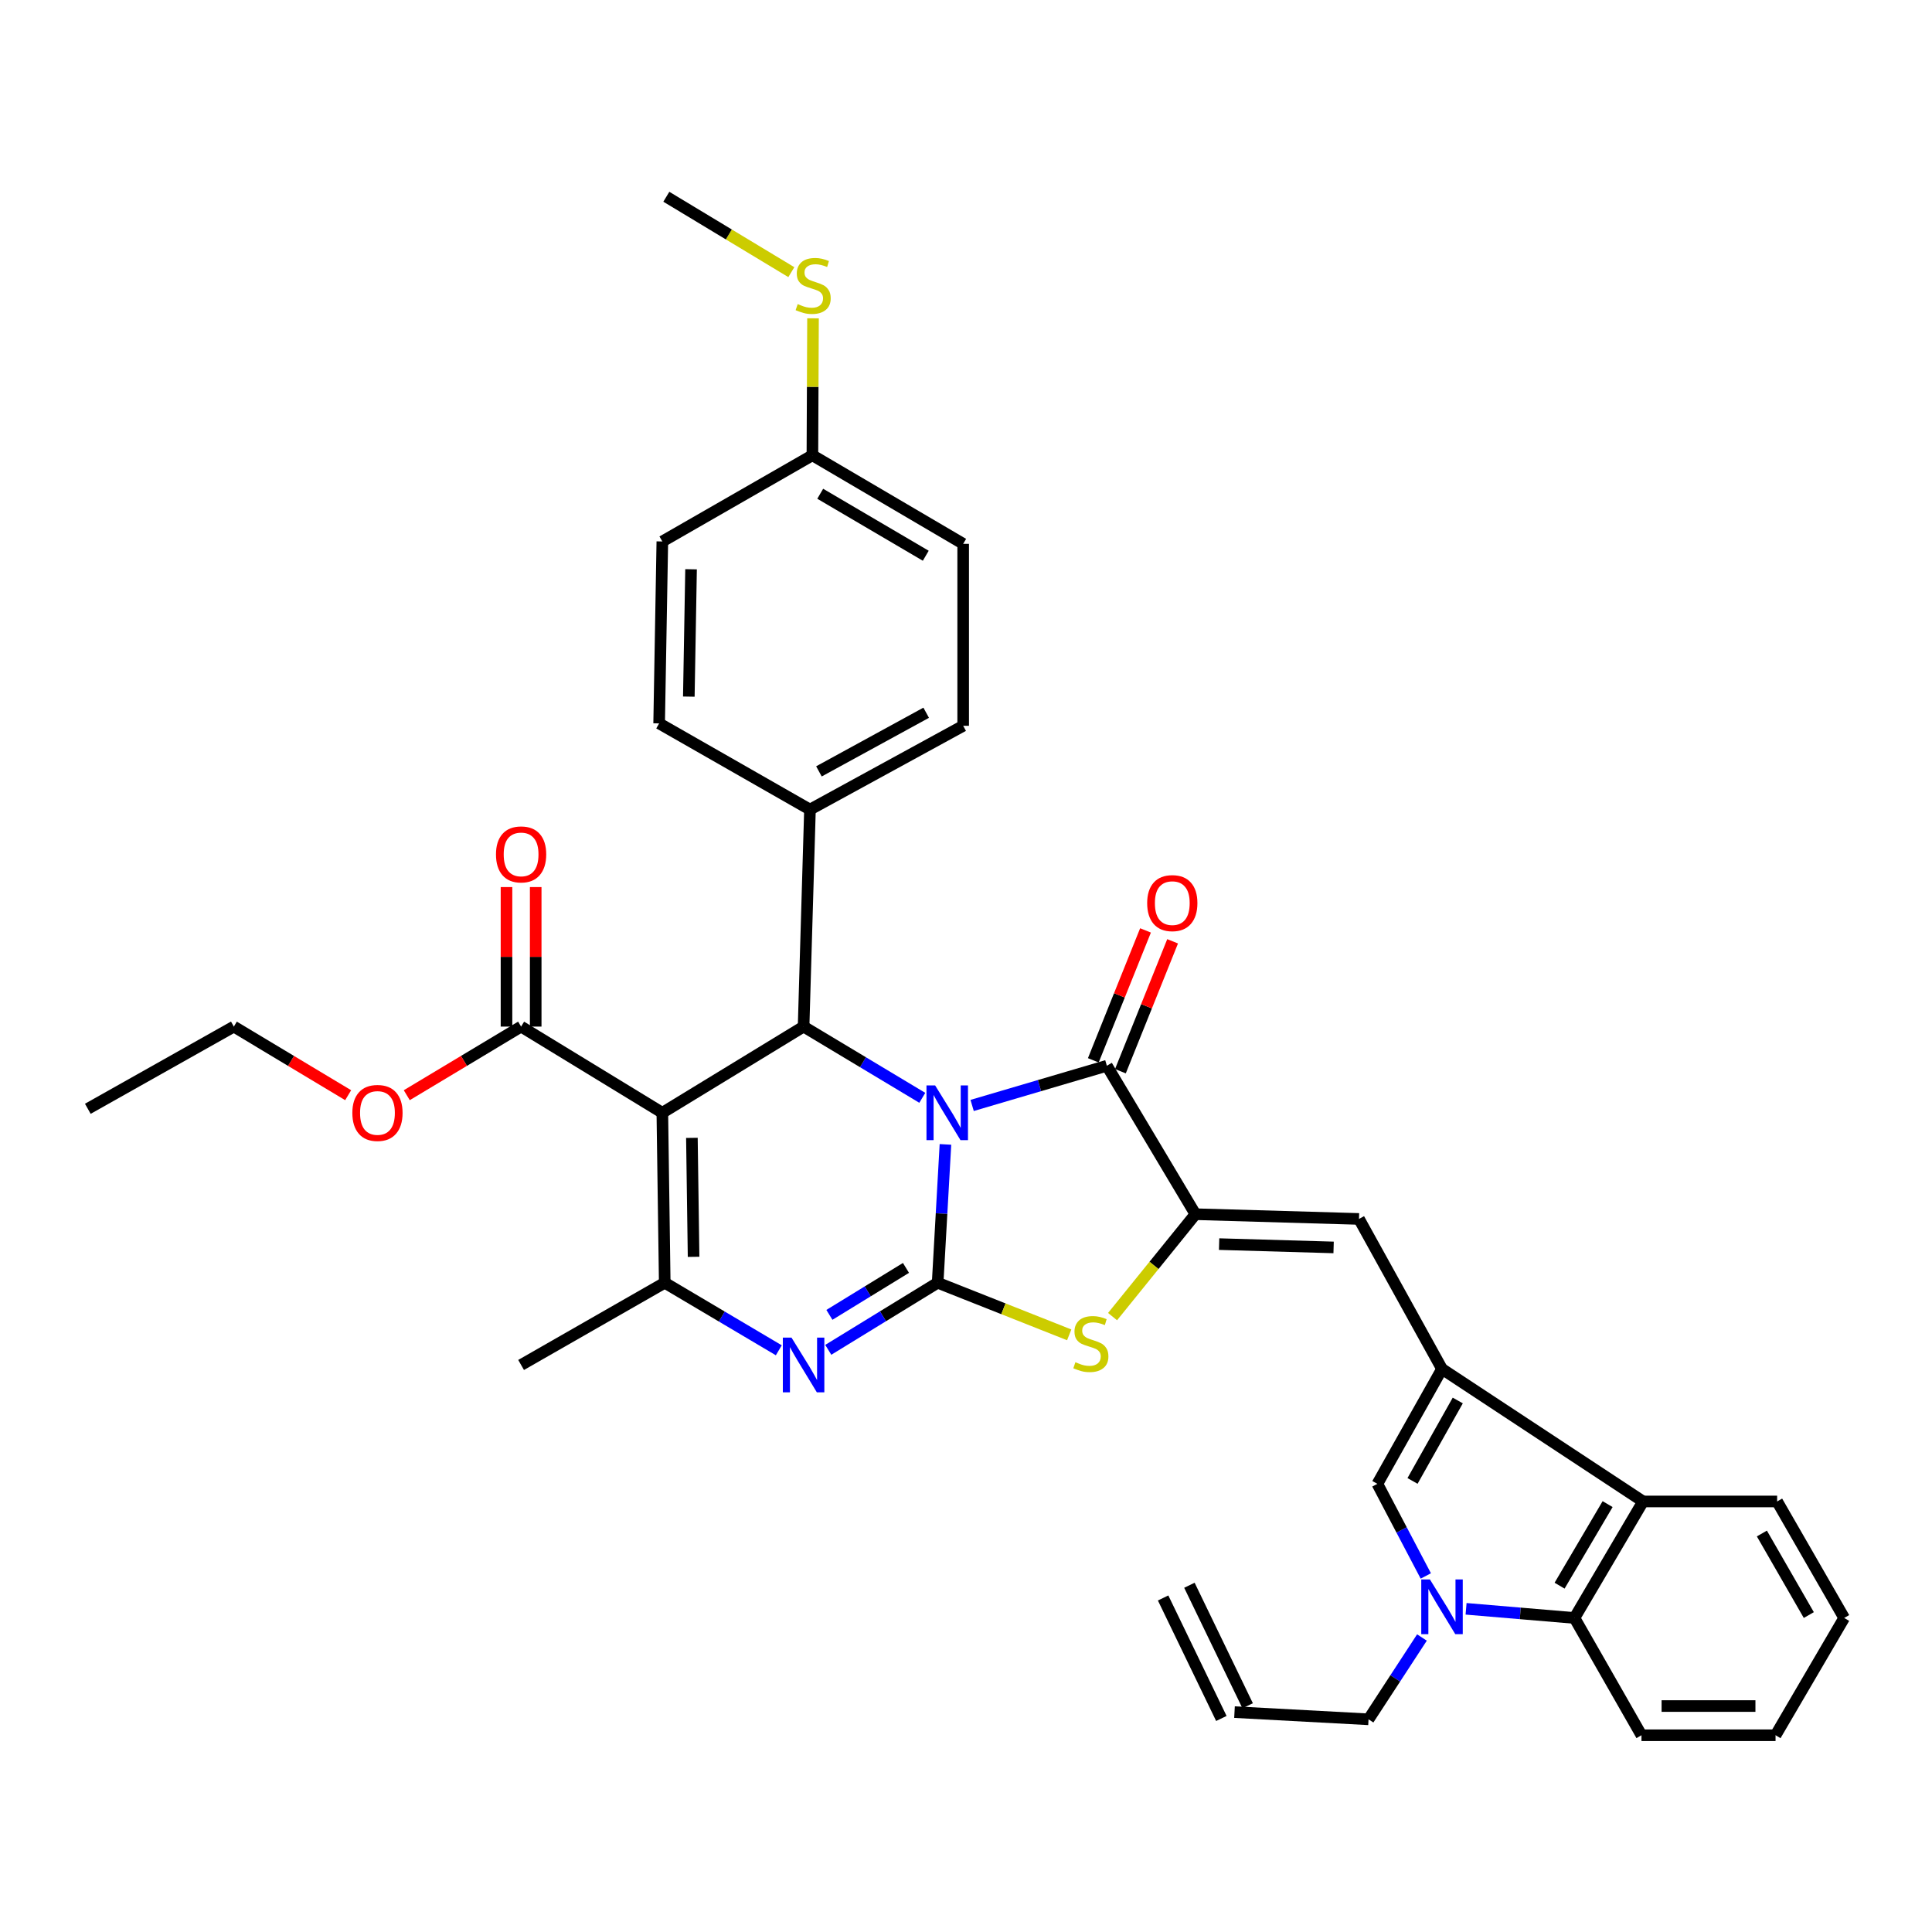 <?xml version='1.0' encoding='iso-8859-1'?>
<svg version='1.1' baseProfile='full'
              xmlns='http://www.w3.org/2000/svg'
                      xmlns:rdkit='http://www.rdkit.org/xml'
                      xmlns:xlink='http://www.w3.org/1999/xlink'
                  xml:space='preserve'
width='1000px' height='1000px' viewBox='0 0 1000 1000'>
<!-- END OF HEADER -->
<rect style='opacity:1.0;fill:#FFFFFF;stroke:none' width='1000' height='1000' x='0' y='0'> </rect>
<path class='bond-0' d='M 489.361,592.339 L 487.344,628.142' style='fill:none;fill-rule:evenodd;stroke:#0000FF;stroke-width:6px;stroke-linecap:butt;stroke-linejoin:miter;stroke-opacity:1' />
<path class='bond-0' d='M 487.344,628.142 L 485.327,663.945' style='fill:none;fill-rule:evenodd;stroke:#000000;stroke-width:6px;stroke-linecap:butt;stroke-linejoin:miter;stroke-opacity:1' />
<path class='bond-2' d='M 503.176,572.178 L 538.043,561.907' style='fill:none;fill-rule:evenodd;stroke:#0000FF;stroke-width:6px;stroke-linecap:butt;stroke-linejoin:miter;stroke-opacity:1' />
<path class='bond-2' d='M 538.043,561.907 L 572.91,551.636' style='fill:none;fill-rule:evenodd;stroke:#000000;stroke-width:6px;stroke-linecap:butt;stroke-linejoin:miter;stroke-opacity:1' />
<path class='bond-4' d='M 477.375,568.23 L 446.655,549.796' style='fill:none;fill-rule:evenodd;stroke:#0000FF;stroke-width:6px;stroke-linecap:butt;stroke-linejoin:miter;stroke-opacity:1' />
<path class='bond-4' d='M 446.655,549.796 L 415.936,531.361' style='fill:none;fill-rule:evenodd;stroke:#000000;stroke-width:6px;stroke-linecap:butt;stroke-linejoin:miter;stroke-opacity:1' />
<path class='bond-3' d='M 485.327,663.945 L 457.019,681.307' style='fill:none;fill-rule:evenodd;stroke:#000000;stroke-width:6px;stroke-linecap:butt;stroke-linejoin:miter;stroke-opacity:1' />
<path class='bond-3' d='M 457.019,681.307 L 428.711,698.668' style='fill:none;fill-rule:evenodd;stroke:#0000FF;stroke-width:6px;stroke-linecap:butt;stroke-linejoin:miter;stroke-opacity:1' />
<path class='bond-3' d='M 468.931,656.266 L 449.115,668.419' style='fill:none;fill-rule:evenodd;stroke:#000000;stroke-width:6px;stroke-linecap:butt;stroke-linejoin:miter;stroke-opacity:1' />
<path class='bond-3' d='M 449.115,668.419 L 429.3,680.572' style='fill:none;fill-rule:evenodd;stroke:#0000FF;stroke-width:6px;stroke-linecap:butt;stroke-linejoin:miter;stroke-opacity:1' />
<path class='bond-7' d='M 485.327,663.945 L 519.372,677.431' style='fill:none;fill-rule:evenodd;stroke:#000000;stroke-width:6px;stroke-linecap:butt;stroke-linejoin:miter;stroke-opacity:1' />
<path class='bond-7' d='M 519.372,677.431 L 553.417,690.916' style='fill:none;fill-rule:evenodd;stroke:#CCCC00;stroke-width:6px;stroke-linecap:butt;stroke-linejoin:miter;stroke-opacity:1' />
<path class='bond-1' d='M 342.824,575.976 L 415.936,531.361' style='fill:none;fill-rule:evenodd;stroke:#000000;stroke-width:6px;stroke-linecap:butt;stroke-linejoin:miter;stroke-opacity:1' />
<path class='bond-6' d='M 342.824,575.976 L 344.067,663.945' style='fill:none;fill-rule:evenodd;stroke:#000000;stroke-width:6px;stroke-linecap:butt;stroke-linejoin:miter;stroke-opacity:1' />
<path class='bond-6' d='M 358.127,588.958 L 358.997,650.536' style='fill:none;fill-rule:evenodd;stroke:#000000;stroke-width:6px;stroke-linecap:butt;stroke-linejoin:miter;stroke-opacity:1' />
<path class='bond-14' d='M 342.824,575.976 L 269.72,531.361' style='fill:none;fill-rule:evenodd;stroke:#000000;stroke-width:6px;stroke-linecap:butt;stroke-linejoin:miter;stroke-opacity:1' />
<path class='bond-5' d='M 572.91,551.636 L 618.751,628.469' style='fill:none;fill-rule:evenodd;stroke:#000000;stroke-width:6px;stroke-linecap:butt;stroke-linejoin:miter;stroke-opacity:1' />
<path class='bond-16' d='M 579.924,554.455 L 593.434,520.837' style='fill:none;fill-rule:evenodd;stroke:#000000;stroke-width:6px;stroke-linecap:butt;stroke-linejoin:miter;stroke-opacity:1' />
<path class='bond-16' d='M 593.434,520.837 L 606.944,487.22' style='fill:none;fill-rule:evenodd;stroke:#FF0000;stroke-width:6px;stroke-linecap:butt;stroke-linejoin:miter;stroke-opacity:1' />
<path class='bond-16' d='M 565.897,548.817 L 579.407,515.2' style='fill:none;fill-rule:evenodd;stroke:#000000;stroke-width:6px;stroke-linecap:butt;stroke-linejoin:miter;stroke-opacity:1' />
<path class='bond-16' d='M 579.407,515.2 L 592.917,481.582' style='fill:none;fill-rule:evenodd;stroke:#FF0000;stroke-width:6px;stroke-linecap:butt;stroke-linejoin:miter;stroke-opacity:1' />
<path class='bond-37' d='M 403.108,698.906 L 373.587,681.426' style='fill:none;fill-rule:evenodd;stroke:#0000FF;stroke-width:6px;stroke-linecap:butt;stroke-linejoin:miter;stroke-opacity:1' />
<path class='bond-37' d='M 373.587,681.426 L 344.067,663.945' style='fill:none;fill-rule:evenodd;stroke:#000000;stroke-width:6px;stroke-linecap:butt;stroke-linejoin:miter;stroke-opacity:1' />
<path class='bond-15' d='M 415.936,531.361 L 419.237,419.035' style='fill:none;fill-rule:evenodd;stroke:#000000;stroke-width:6px;stroke-linecap:butt;stroke-linejoin:miter;stroke-opacity:1' />
<path class='bond-10' d='M 618.751,628.469 L 703.412,630.921' style='fill:none;fill-rule:evenodd;stroke:#000000;stroke-width:6px;stroke-linecap:butt;stroke-linejoin:miter;stroke-opacity:1' />
<path class='bond-10' d='M 631.013,643.948 L 690.275,645.665' style='fill:none;fill-rule:evenodd;stroke:#000000;stroke-width:6px;stroke-linecap:butt;stroke-linejoin:miter;stroke-opacity:1' />
<path class='bond-36' d='M 618.751,628.469 L 597.306,654.973' style='fill:none;fill-rule:evenodd;stroke:#000000;stroke-width:6px;stroke-linecap:butt;stroke-linejoin:miter;stroke-opacity:1' />
<path class='bond-36' d='M 597.306,654.973 L 575.86,681.477' style='fill:none;fill-rule:evenodd;stroke:#CCCC00;stroke-width:6px;stroke-linecap:butt;stroke-linejoin:miter;stroke-opacity:1' />
<path class='bond-25' d='M 344.067,663.945 L 269.72,706.502' style='fill:none;fill-rule:evenodd;stroke:#000000;stroke-width:6px;stroke-linecap:butt;stroke-linejoin:miter;stroke-opacity:1' />
<path class='bond-8' d='M 746.38,708.56 L 703.412,630.921' style='fill:none;fill-rule:evenodd;stroke:#000000;stroke-width:6px;stroke-linecap:butt;stroke-linejoin:miter;stroke-opacity:1' />
<path class='bond-11' d='M 746.38,708.56 L 712.928,768.041' style='fill:none;fill-rule:evenodd;stroke:#000000;stroke-width:6px;stroke-linecap:butt;stroke-linejoin:miter;stroke-opacity:1' />
<path class='bond-11' d='M 754.539,724.893 L 731.122,766.529' style='fill:none;fill-rule:evenodd;stroke:#000000;stroke-width:6px;stroke-linecap:butt;stroke-linejoin:miter;stroke-opacity:1' />
<path class='bond-12' d='M 746.38,708.56 L 850.45,777.153' style='fill:none;fill-rule:evenodd;stroke:#000000;stroke-width:6px;stroke-linecap:butt;stroke-linejoin:miter;stroke-opacity:1' />
<path class='bond-9' d='M 737.991,815.713 L 725.459,791.877' style='fill:none;fill-rule:evenodd;stroke:#0000FF;stroke-width:6px;stroke-linecap:butt;stroke-linejoin:miter;stroke-opacity:1' />
<path class='bond-9' d='M 725.459,791.877 L 712.928,768.041' style='fill:none;fill-rule:evenodd;stroke:#000000;stroke-width:6px;stroke-linecap:butt;stroke-linejoin:miter;stroke-opacity:1' />
<path class='bond-21' d='M 735.999,847.569 L 722.175,868.743' style='fill:none;fill-rule:evenodd;stroke:#0000FF;stroke-width:6px;stroke-linecap:butt;stroke-linejoin:miter;stroke-opacity:1' />
<path class='bond-21' d='M 722.175,868.743 L 708.35,889.916' style='fill:none;fill-rule:evenodd;stroke:#000000;stroke-width:6px;stroke-linecap:butt;stroke-linejoin:miter;stroke-opacity:1' />
<path class='bond-39' d='M 758.84,832.722 L 786.89,835.09' style='fill:none;fill-rule:evenodd;stroke:#0000FF;stroke-width:6px;stroke-linecap:butt;stroke-linejoin:miter;stroke-opacity:1' />
<path class='bond-39' d='M 786.89,835.09 L 814.94,837.457' style='fill:none;fill-rule:evenodd;stroke:#000000;stroke-width:6px;stroke-linecap:butt;stroke-linejoin:miter;stroke-opacity:1' />
<path class='bond-13' d='M 850.45,777.153 L 814.94,837.457' style='fill:none;fill-rule:evenodd;stroke:#000000;stroke-width:6px;stroke-linecap:butt;stroke-linejoin:miter;stroke-opacity:1' />
<path class='bond-13' d='M 832.097,778.528 L 807.239,820.74' style='fill:none;fill-rule:evenodd;stroke:#000000;stroke-width:6px;stroke-linecap:butt;stroke-linejoin:miter;stroke-opacity:1' />
<path class='bond-30' d='M 850.45,777.153 L 919.841,777.153' style='fill:none;fill-rule:evenodd;stroke:#000000;stroke-width:6px;stroke-linecap:butt;stroke-linejoin:miter;stroke-opacity:1' />
<path class='bond-29' d='M 814.94,837.457 L 849.627,898.164' style='fill:none;fill-rule:evenodd;stroke:#000000;stroke-width:6px;stroke-linecap:butt;stroke-linejoin:miter;stroke-opacity:1' />
<path class='bond-17' d='M 277.279,531.361 L 277.279,495.254' style='fill:none;fill-rule:evenodd;stroke:#000000;stroke-width:6px;stroke-linecap:butt;stroke-linejoin:miter;stroke-opacity:1' />
<path class='bond-17' d='M 277.279,495.254 L 277.279,459.147' style='fill:none;fill-rule:evenodd;stroke:#FF0000;stroke-width:6px;stroke-linecap:butt;stroke-linejoin:miter;stroke-opacity:1' />
<path class='bond-17' d='M 262.162,531.361 L 262.162,495.254' style='fill:none;fill-rule:evenodd;stroke:#000000;stroke-width:6px;stroke-linecap:butt;stroke-linejoin:miter;stroke-opacity:1' />
<path class='bond-17' d='M 262.162,495.254 L 262.162,459.147' style='fill:none;fill-rule:evenodd;stroke:#FF0000;stroke-width:6px;stroke-linecap:butt;stroke-linejoin:miter;stroke-opacity:1' />
<path class='bond-23' d='M 269.72,531.361 L 240.131,549.118' style='fill:none;fill-rule:evenodd;stroke:#000000;stroke-width:6px;stroke-linecap:butt;stroke-linejoin:miter;stroke-opacity:1' />
<path class='bond-23' d='M 240.131,549.118 L 210.542,566.874' style='fill:none;fill-rule:evenodd;stroke:#FF0000;stroke-width:6px;stroke-linecap:butt;stroke-linejoin:miter;stroke-opacity:1' />
<path class='bond-18' d='M 419.237,419.035 L 498.539,375.672' style='fill:none;fill-rule:evenodd;stroke:#000000;stroke-width:6px;stroke-linecap:butt;stroke-linejoin:miter;stroke-opacity:1' />
<path class='bond-18' d='M 423.879,399.266 L 479.39,368.912' style='fill:none;fill-rule:evenodd;stroke:#000000;stroke-width:6px;stroke-linecap:butt;stroke-linejoin:miter;stroke-opacity:1' />
<path class='bond-19' d='M 419.237,419.035 L 341.169,374.429' style='fill:none;fill-rule:evenodd;stroke:#000000;stroke-width:6px;stroke-linecap:butt;stroke-linejoin:miter;stroke-opacity:1' />
<path class='bond-28' d='M 498.539,375.672 L 498.539,281.496' style='fill:none;fill-rule:evenodd;stroke:#000000;stroke-width:6px;stroke-linecap:butt;stroke-linejoin:miter;stroke-opacity:1' />
<path class='bond-27' d='M 341.169,374.429 L 342.824,280.261' style='fill:none;fill-rule:evenodd;stroke:#000000;stroke-width:6px;stroke-linecap:butt;stroke-linejoin:miter;stroke-opacity:1' />
<path class='bond-27' d='M 356.533,360.569 L 357.691,294.652' style='fill:none;fill-rule:evenodd;stroke:#000000;stroke-width:6px;stroke-linecap:butt;stroke-linejoin:miter;stroke-opacity:1' />
<path class='bond-20' d='M 638.976,886.187 L 708.35,889.916' style='fill:none;fill-rule:evenodd;stroke:#000000;stroke-width:6px;stroke-linecap:butt;stroke-linejoin:miter;stroke-opacity:1' />
<path class='bond-22' d='M 645.781,882.898 L 615.638,820.528' style='fill:none;fill-rule:evenodd;stroke:#000000;stroke-width:6px;stroke-linecap:butt;stroke-linejoin:miter;stroke-opacity:1' />
<path class='bond-22' d='M 632.17,889.477 L 602.026,827.107' style='fill:none;fill-rule:evenodd;stroke:#000000;stroke-width:6px;stroke-linecap:butt;stroke-linejoin:miter;stroke-opacity:1' />
<path class='bond-32' d='M 180.206,566.873 L 150.621,549.117' style='fill:none;fill-rule:evenodd;stroke:#FF0000;stroke-width:6px;stroke-linecap:butt;stroke-linejoin:miter;stroke-opacity:1' />
<path class='bond-32' d='M 150.621,549.117 L 121.036,531.361' style='fill:none;fill-rule:evenodd;stroke:#000000;stroke-width:6px;stroke-linecap:butt;stroke-linejoin:miter;stroke-opacity:1' />
<path class='bond-24' d='M 420.497,235.655 L 342.824,280.261' style='fill:none;fill-rule:evenodd;stroke:#000000;stroke-width:6px;stroke-linecap:butt;stroke-linejoin:miter;stroke-opacity:1' />
<path class='bond-26' d='M 420.497,235.655 L 420.656,200.206' style='fill:none;fill-rule:evenodd;stroke:#000000;stroke-width:6px;stroke-linecap:butt;stroke-linejoin:miter;stroke-opacity:1' />
<path class='bond-26' d='M 420.656,200.206 L 420.815,164.756' style='fill:none;fill-rule:evenodd;stroke:#CCCC00;stroke-width:6px;stroke-linecap:butt;stroke-linejoin:miter;stroke-opacity:1' />
<path class='bond-38' d='M 420.497,235.655 L 498.539,281.496' style='fill:none;fill-rule:evenodd;stroke:#000000;stroke-width:6px;stroke-linecap:butt;stroke-linejoin:miter;stroke-opacity:1' />
<path class='bond-38' d='M 424.546,255.566 L 479.175,287.655' style='fill:none;fill-rule:evenodd;stroke:#000000;stroke-width:6px;stroke-linecap:butt;stroke-linejoin:miter;stroke-opacity:1' />
<path class='bond-31' d='M 409.592,140.862 L 377.241,121.349' style='fill:none;fill-rule:evenodd;stroke:#CCCC00;stroke-width:6px;stroke-linecap:butt;stroke-linejoin:miter;stroke-opacity:1' />
<path class='bond-31' d='M 377.241,121.349 L 344.89,101.836' style='fill:none;fill-rule:evenodd;stroke:#000000;stroke-width:6px;stroke-linecap:butt;stroke-linejoin:miter;stroke-opacity:1' />
<path class='bond-40' d='M 849.627,898.164 L 919.018,898.164' style='fill:none;fill-rule:evenodd;stroke:#000000;stroke-width:6px;stroke-linecap:butt;stroke-linejoin:miter;stroke-opacity:1' />
<path class='bond-40' d='M 860.036,883.046 L 908.61,883.046' style='fill:none;fill-rule:evenodd;stroke:#000000;stroke-width:6px;stroke-linecap:butt;stroke-linejoin:miter;stroke-opacity:1' />
<path class='bond-33' d='M 919.841,777.153 L 954.545,837.457' style='fill:none;fill-rule:evenodd;stroke:#000000;stroke-width:6px;stroke-linecap:butt;stroke-linejoin:miter;stroke-opacity:1' />
<path class='bond-33' d='M 911.944,793.74 L 936.237,835.952' style='fill:none;fill-rule:evenodd;stroke:#000000;stroke-width:6px;stroke-linecap:butt;stroke-linejoin:miter;stroke-opacity:1' />
<path class='bond-35' d='M 121.036,531.361 L 45.455,573.91' style='fill:none;fill-rule:evenodd;stroke:#000000;stroke-width:6px;stroke-linecap:butt;stroke-linejoin:miter;stroke-opacity:1' />
<path class='bond-34' d='M 954.545,837.457 L 919.018,898.164' style='fill:none;fill-rule:evenodd;stroke:#000000;stroke-width:6px;stroke-linecap:butt;stroke-linejoin:miter;stroke-opacity:1' />
<path  class='atom-0' d='M 484.023 561.816
L 493.303 576.816
Q 494.223 578.296, 495.703 580.976
Q 497.183 583.656, 497.263 583.816
L 497.263 561.816
L 501.023 561.816
L 501.023 590.136
L 497.143 590.136
L 487.183 573.736
Q 486.023 571.816, 484.783 569.616
Q 483.583 567.416, 483.223 566.736
L 483.223 590.136
L 479.543 590.136
L 479.543 561.816
L 484.023 561.816
' fill='#0000FF'/>
<path  class='atom-4' d='M 409.676 692.342
L 418.956 707.342
Q 419.876 708.822, 421.356 711.502
Q 422.836 714.182, 422.916 714.342
L 422.916 692.342
L 426.676 692.342
L 426.676 720.662
L 422.796 720.662
L 412.836 704.262
Q 411.676 702.342, 410.436 700.142
Q 409.236 697.942, 408.876 697.262
L 408.876 720.662
L 405.196 720.662
L 405.196 692.342
L 409.676 692.342
' fill='#0000FF'/>
<path  class='atom-8' d='M 556.629 705.077
Q 556.949 705.197, 558.269 705.757
Q 559.589 706.317, 561.029 706.677
Q 562.509 706.997, 563.949 706.997
Q 566.629 706.997, 568.189 705.717
Q 569.749 704.397, 569.749 702.117
Q 569.749 700.557, 568.949 699.597
Q 568.189 698.637, 566.989 698.117
Q 565.789 697.597, 563.789 696.997
Q 561.269 696.237, 559.749 695.517
Q 558.269 694.797, 557.189 693.277
Q 556.149 691.757, 556.149 689.197
Q 556.149 685.637, 558.549 683.437
Q 560.989 681.237, 565.789 681.237
Q 569.069 681.237, 572.789 682.797
L 571.869 685.877
Q 568.469 684.477, 565.909 684.477
Q 563.149 684.477, 561.629 685.637
Q 560.109 686.757, 560.149 688.717
Q 560.149 690.237, 560.909 691.157
Q 561.709 692.077, 562.829 692.597
Q 563.989 693.117, 565.909 693.717
Q 568.469 694.517, 569.989 695.317
Q 571.509 696.117, 572.589 697.757
Q 573.709 699.357, 573.709 702.117
Q 573.709 706.037, 571.069 708.157
Q 568.469 710.237, 564.109 710.237
Q 561.589 710.237, 559.669 709.677
Q 557.789 709.157, 555.549 708.237
L 556.629 705.077
' fill='#CCCC00'/>
<path  class='atom-10' d='M 740.12 817.51
L 749.4 832.51
Q 750.32 833.99, 751.8 836.67
Q 753.28 839.35, 753.36 839.51
L 753.36 817.51
L 757.12 817.51
L 757.12 845.83
L 753.24 845.83
L 743.28 829.43
Q 742.12 827.51, 740.88 825.31
Q 739.68 823.11, 739.32 822.43
L 739.32 845.83
L 735.64 845.83
L 735.64 817.51
L 740.12 817.51
' fill='#0000FF'/>
<path  class='atom-17' d='M 593.775 467.45
Q 593.775 460.65, 597.135 456.85
Q 600.495 453.05, 606.775 453.05
Q 613.055 453.05, 616.415 456.85
Q 619.775 460.65, 619.775 467.45
Q 619.775 474.33, 616.375 478.25
Q 612.975 482.13, 606.775 482.13
Q 600.535 482.13, 597.135 478.25
Q 593.775 474.37, 593.775 467.45
M 606.775 478.93
Q 611.095 478.93, 613.415 476.05
Q 615.775 473.13, 615.775 467.45
Q 615.775 461.89, 613.415 459.09
Q 611.095 456.25, 606.775 456.25
Q 602.455 456.25, 600.095 459.05
Q 597.775 461.85, 597.775 467.45
Q 597.775 473.17, 600.095 476.05
Q 602.455 478.93, 606.775 478.93
' fill='#FF0000'/>
<path  class='atom-18' d='M 256.72 442.237
Q 256.72 435.437, 260.08 431.637
Q 263.44 427.837, 269.72 427.837
Q 276 427.837, 279.36 431.637
Q 282.72 435.437, 282.72 442.237
Q 282.72 449.117, 279.32 453.037
Q 275.92 456.917, 269.72 456.917
Q 263.48 456.917, 260.08 453.037
Q 256.72 449.157, 256.72 442.237
M 269.72 453.717
Q 274.04 453.717, 276.36 450.837
Q 278.72 447.917, 278.72 442.237
Q 278.72 436.677, 276.36 433.877
Q 274.04 431.037, 269.72 431.037
Q 265.4 431.037, 263.04 433.837
Q 260.72 436.637, 260.72 442.237
Q 260.72 447.957, 263.04 450.837
Q 265.4 453.717, 269.72 453.717
' fill='#FF0000'/>
<path  class='atom-24' d='M 182.374 576.056
Q 182.374 569.256, 185.734 565.456
Q 189.094 561.656, 195.374 561.656
Q 201.654 561.656, 205.014 565.456
Q 208.374 569.256, 208.374 576.056
Q 208.374 582.936, 204.974 586.856
Q 201.574 590.736, 195.374 590.736
Q 189.134 590.736, 185.734 586.856
Q 182.374 582.976, 182.374 576.056
M 195.374 587.536
Q 199.694 587.536, 202.014 584.656
Q 204.374 581.736, 204.374 576.056
Q 204.374 570.496, 202.014 567.696
Q 199.694 564.856, 195.374 564.856
Q 191.054 564.856, 188.694 567.656
Q 186.374 570.456, 186.374 576.056
Q 186.374 581.776, 188.694 584.656
Q 191.054 587.536, 195.374 587.536
' fill='#FF0000'/>
<path  class='atom-27' d='M 412.891 157.397
Q 413.211 157.517, 414.531 158.077
Q 415.851 158.637, 417.291 158.997
Q 418.771 159.317, 420.211 159.317
Q 422.891 159.317, 424.451 158.037
Q 426.011 156.717, 426.011 154.437
Q 426.011 152.877, 425.211 151.917
Q 424.451 150.957, 423.251 150.437
Q 422.051 149.917, 420.051 149.317
Q 417.531 148.557, 416.011 147.837
Q 414.531 147.117, 413.451 145.597
Q 412.411 144.077, 412.411 141.517
Q 412.411 137.957, 414.811 135.757
Q 417.251 133.557, 422.051 133.557
Q 425.331 133.557, 429.051 135.117
L 428.131 138.197
Q 424.731 136.797, 422.171 136.797
Q 419.411 136.797, 417.891 137.957
Q 416.371 139.077, 416.411 141.037
Q 416.411 142.557, 417.171 143.477
Q 417.971 144.397, 419.091 144.917
Q 420.251 145.437, 422.171 146.037
Q 424.731 146.837, 426.251 147.637
Q 427.771 148.437, 428.851 150.077
Q 429.971 151.677, 429.971 154.437
Q 429.971 158.357, 427.331 160.477
Q 424.731 162.557, 420.371 162.557
Q 417.851 162.557, 415.931 161.997
Q 414.051 161.477, 411.811 160.557
L 412.891 157.397
' fill='#CCCC00'/>
</svg>

